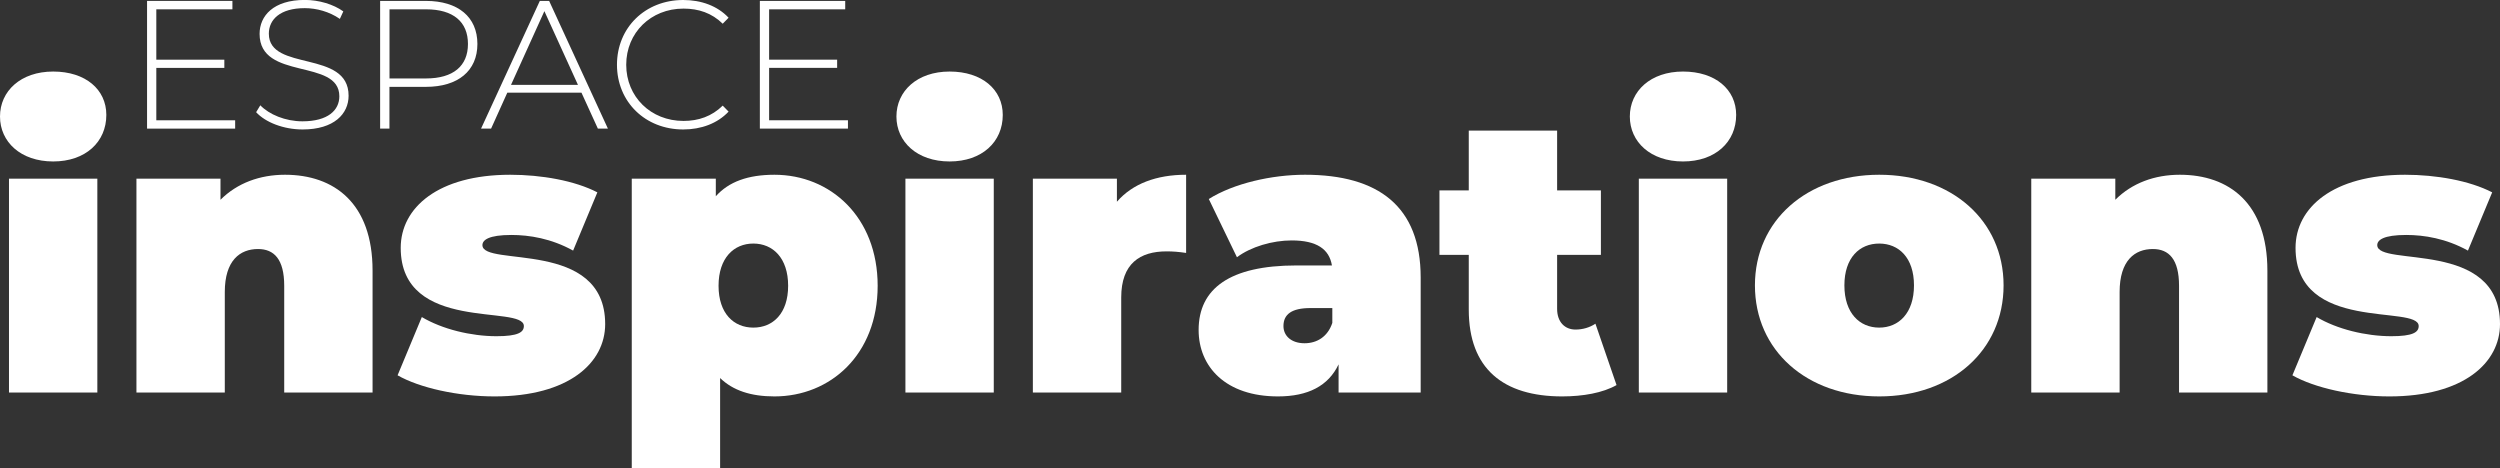 <?xml version="1.0" encoding="UTF-8"?>
<svg id="Calque_2" data-name="Calque 2" xmlns="http://www.w3.org/2000/svg" viewBox="0 0 383.69 71.88">
  <rect x="0" y="0" width="383.69" height="71.88" fill="#333333" stroke="none"/>
  <defs>
    <style>
      .cls-1 {
        isolation: isolate;
      }

      .cls-2 {
        fill: #fff;
      }
    </style>
  </defs>
  <g id="Calque_1-2" data-name="Calque 1">
    <g>
      <g class="cls-1">
        <path class="cls-2" d="M0,17.88c0-3.9,3.18-6.9,8.16-6.9s8.16,2.76,8.16,6.66c0,4.14-3.18,7.14-8.16,7.14S0,21.78,0,17.88ZM1.38,27.42h13.56v32.82H1.38V27.42Z"/>
        <path class="cls-2" d="M57.18,41.52v18.72h-13.56v-16.38c0-4.08-1.56-5.64-4.02-5.64-2.76,0-5.1,1.74-5.1,6.6v15.42h-13.56V27.42h12.9v3.24c2.58-2.58,6.06-3.84,9.9-3.84,7.56,0,13.44,4.38,13.44,14.7Z"/>
        <path class="cls-2" d="M61.02,57.6l3.72-8.94c3.12,1.86,7.56,2.94,11.46,2.94,3.3,0,4.2-.6,4.2-1.56,0-3.36-18.9,1.14-18.9-12,0-6.18,5.76-11.22,16.8-11.22,4.8,0,9.9.9,13.38,2.7l-3.72,8.94c-3.36-1.86-6.72-2.4-9.48-2.4-3.48,0-4.44.78-4.44,1.56,0,3.42,18.84-1.02,18.84,12.12,0,5.94-5.58,11.1-16.98,11.1-5.64,0-11.52-1.32-14.88-3.24Z"/>
        <path class="cls-2" d="M134.7,43.86c0,10.56-7.26,16.98-15.84,16.98-3.6,0-6.36-.9-8.34-2.82v13.86h-13.56V27.42h12.9v2.7c1.98-2.22,4.92-3.3,9-3.3,8.58,0,15.84,6.48,15.84,17.04ZM120.96,43.86c0-4.26-2.34-6.48-5.34-6.48s-5.34,2.22-5.34,6.48,2.34,6.42,5.34,6.42,5.34-2.16,5.34-6.42Z"/>
        <path class="cls-2" d="M137.58,17.88c0-3.9,3.18-6.9,8.16-6.9s8.16,2.76,8.16,6.66c0,4.14-3.18,7.14-8.16,7.14s-8.16-3-8.16-6.9ZM138.96,27.42h13.56v32.82h-13.56V27.42Z"/>
        <path class="cls-2" d="M182.04,26.82v12c-1.2-.18-2.04-.24-3-.24-4.08,0-6.96,1.86-6.96,7.08v14.58h-13.56V27.42h12.9v3.54c2.4-2.76,6.06-4.14,10.62-4.14Z"/>
        <path class="cls-2" d="M218.04,42.6v17.64h-12.6v-4.32c-1.56,3.3-4.68,4.92-9.3,4.92-8.04,0-12.18-4.56-12.18-10.2,0-6.36,4.8-9.9,15-9.9h5.46c-.42-2.52-2.34-3.84-6.18-3.84-2.94,0-6.24.96-8.4,2.58l-4.32-8.94c3.84-2.4,9.66-3.72,14.76-3.72,11.28,0,17.76,4.86,17.76,15.78ZM204.48,49.56v-2.28h-3.36c-2.88,0-4.14.96-4.14,2.76,0,1.5,1.2,2.64,3.24,2.64,1.86,0,3.54-.96,4.26-3.12Z"/>
        <path class="cls-2" d="M248.1,59.1c-2.1,1.2-5.16,1.74-8.34,1.74-9.06,0-14.34-4.26-14.34-13.32v-8.4h-4.5v-9.9h4.5v-9.18h13.56v9.18h6.72v9.9h-6.72v8.28c0,2.04,1.2,3.18,2.82,3.18,1.08,0,2.16-.3,3.06-.9l3.24,9.42Z"/>
        <path class="cls-2" d="M250.14,17.88c0-3.9,3.18-6.9,8.16-6.9s8.16,2.76,8.16,6.66c0,4.14-3.18,7.14-8.16,7.14s-8.16-3-8.16-6.9ZM251.52,27.42h13.56v32.82h-13.56V27.42Z"/>
        <path class="cls-2" d="M269.34,43.8c0-9.96,7.98-16.98,19.08-16.98s19.08,7.02,19.08,16.98-7.92,17.04-19.08,17.04-19.08-7.08-19.08-17.04ZM293.75,43.8c0-4.26-2.34-6.42-5.34-6.42s-5.34,2.16-5.34,6.42,2.34,6.48,5.34,6.48,5.34-2.22,5.34-6.48Z"/>
        <path class="cls-2" d="M347.99,41.52v18.72h-13.56v-16.38c0-4.08-1.56-5.64-4.02-5.64-2.76,0-5.1,1.74-5.1,6.6v15.42h-13.56V27.42h12.9v3.24c2.58-2.58,6.06-3.84,9.9-3.84,7.56,0,13.44,4.38,13.44,14.7Z"/>
        <path class="cls-2" d="M351.83,57.6l3.72-8.94c3.12,1.86,7.56,2.94,11.46,2.94,3.3,0,4.2-.6,4.2-1.56,0-3.36-18.9,1.14-18.9-12,0-6.18,5.76-11.22,16.8-11.22,4.8,0,9.9.9,13.38,2.7l-3.72,8.94c-3.36-1.86-6.72-2.4-9.48-2.4-3.48,0-4.44.78-4.44,1.56,0,3.42,18.84-1.02,18.84,12.12,0,5.94-5.58,11.1-16.98,11.1-5.64,0-11.52-1.32-14.88-3.24Z"/>
      </g>
      <g id="Espace">
        <g class="cls-1">
          <path class="cls-2" d="M36.09,18.45v1.29h-13.52V.14h13.1v1.29h-11.68v7.73h10.44v1.26h-10.44v8.04h12.1Z"/>
          <path class="cls-2" d="M39.31,17.22l.64-1.06c1.34,1.4,3.84,2.46,6.47,2.46,3.92,0,5.66-1.71,5.66-3.84,0-5.88-12.24-2.35-12.24-9.58,0-2.77,2.13-5.21,6.94-5.21,2.16,0,4.4.67,5.91,1.76l-.53,1.15c-1.62-1.12-3.61-1.65-5.38-1.65-3.81,0-5.52,1.76-5.52,3.92,0,5.88,12.24,2.41,12.24,9.52,0,2.77-2.21,5.18-7.06,5.18-2.91,0-5.71-1.09-7.14-2.66Z"/>
          <path class="cls-2" d="M73.27,6.75c0,4.12-2.97,6.58-7.9,6.58h-5.6v6.41h-1.43V.14h7.03c4.93,0,7.9,2.46,7.9,6.61ZM71.82,6.75c0-3.39-2.24-5.32-6.44-5.32h-5.6v10.61h5.6c4.2,0,6.44-1.93,6.44-5.29Z"/>
          <path class="cls-2" d="M89.23,14.22h-11.37l-2.49,5.52h-1.54L82.85.14h1.43l9.02,19.6h-1.54l-2.52-5.52ZM88.7,13.02l-5.15-11.31-5.12,11.31h10.28Z"/>
          <path class="cls-2" d="M94.69,9.94c0-5.71,4.34-9.94,10.16-9.94,2.77,0,5.26.9,6.97,2.72l-.9.92c-1.68-1.65-3.72-2.32-6.02-2.32-5.01,0-8.79,3.7-8.79,8.62s3.78,8.62,8.79,8.62c2.3,0,4.34-.7,6.02-2.35l.9.92c-1.71,1.82-4.2,2.74-6.97,2.74-5.82,0-10.16-4.23-10.16-9.94Z"/>
          <path class="cls-2" d="M130.14,18.45v1.29h-13.52V.14h13.1v1.29h-11.68v7.73h10.44v1.26h-10.44v8.04h12.1Z"/>
        </g>
      </g>
    </g>
  </g>
</svg>